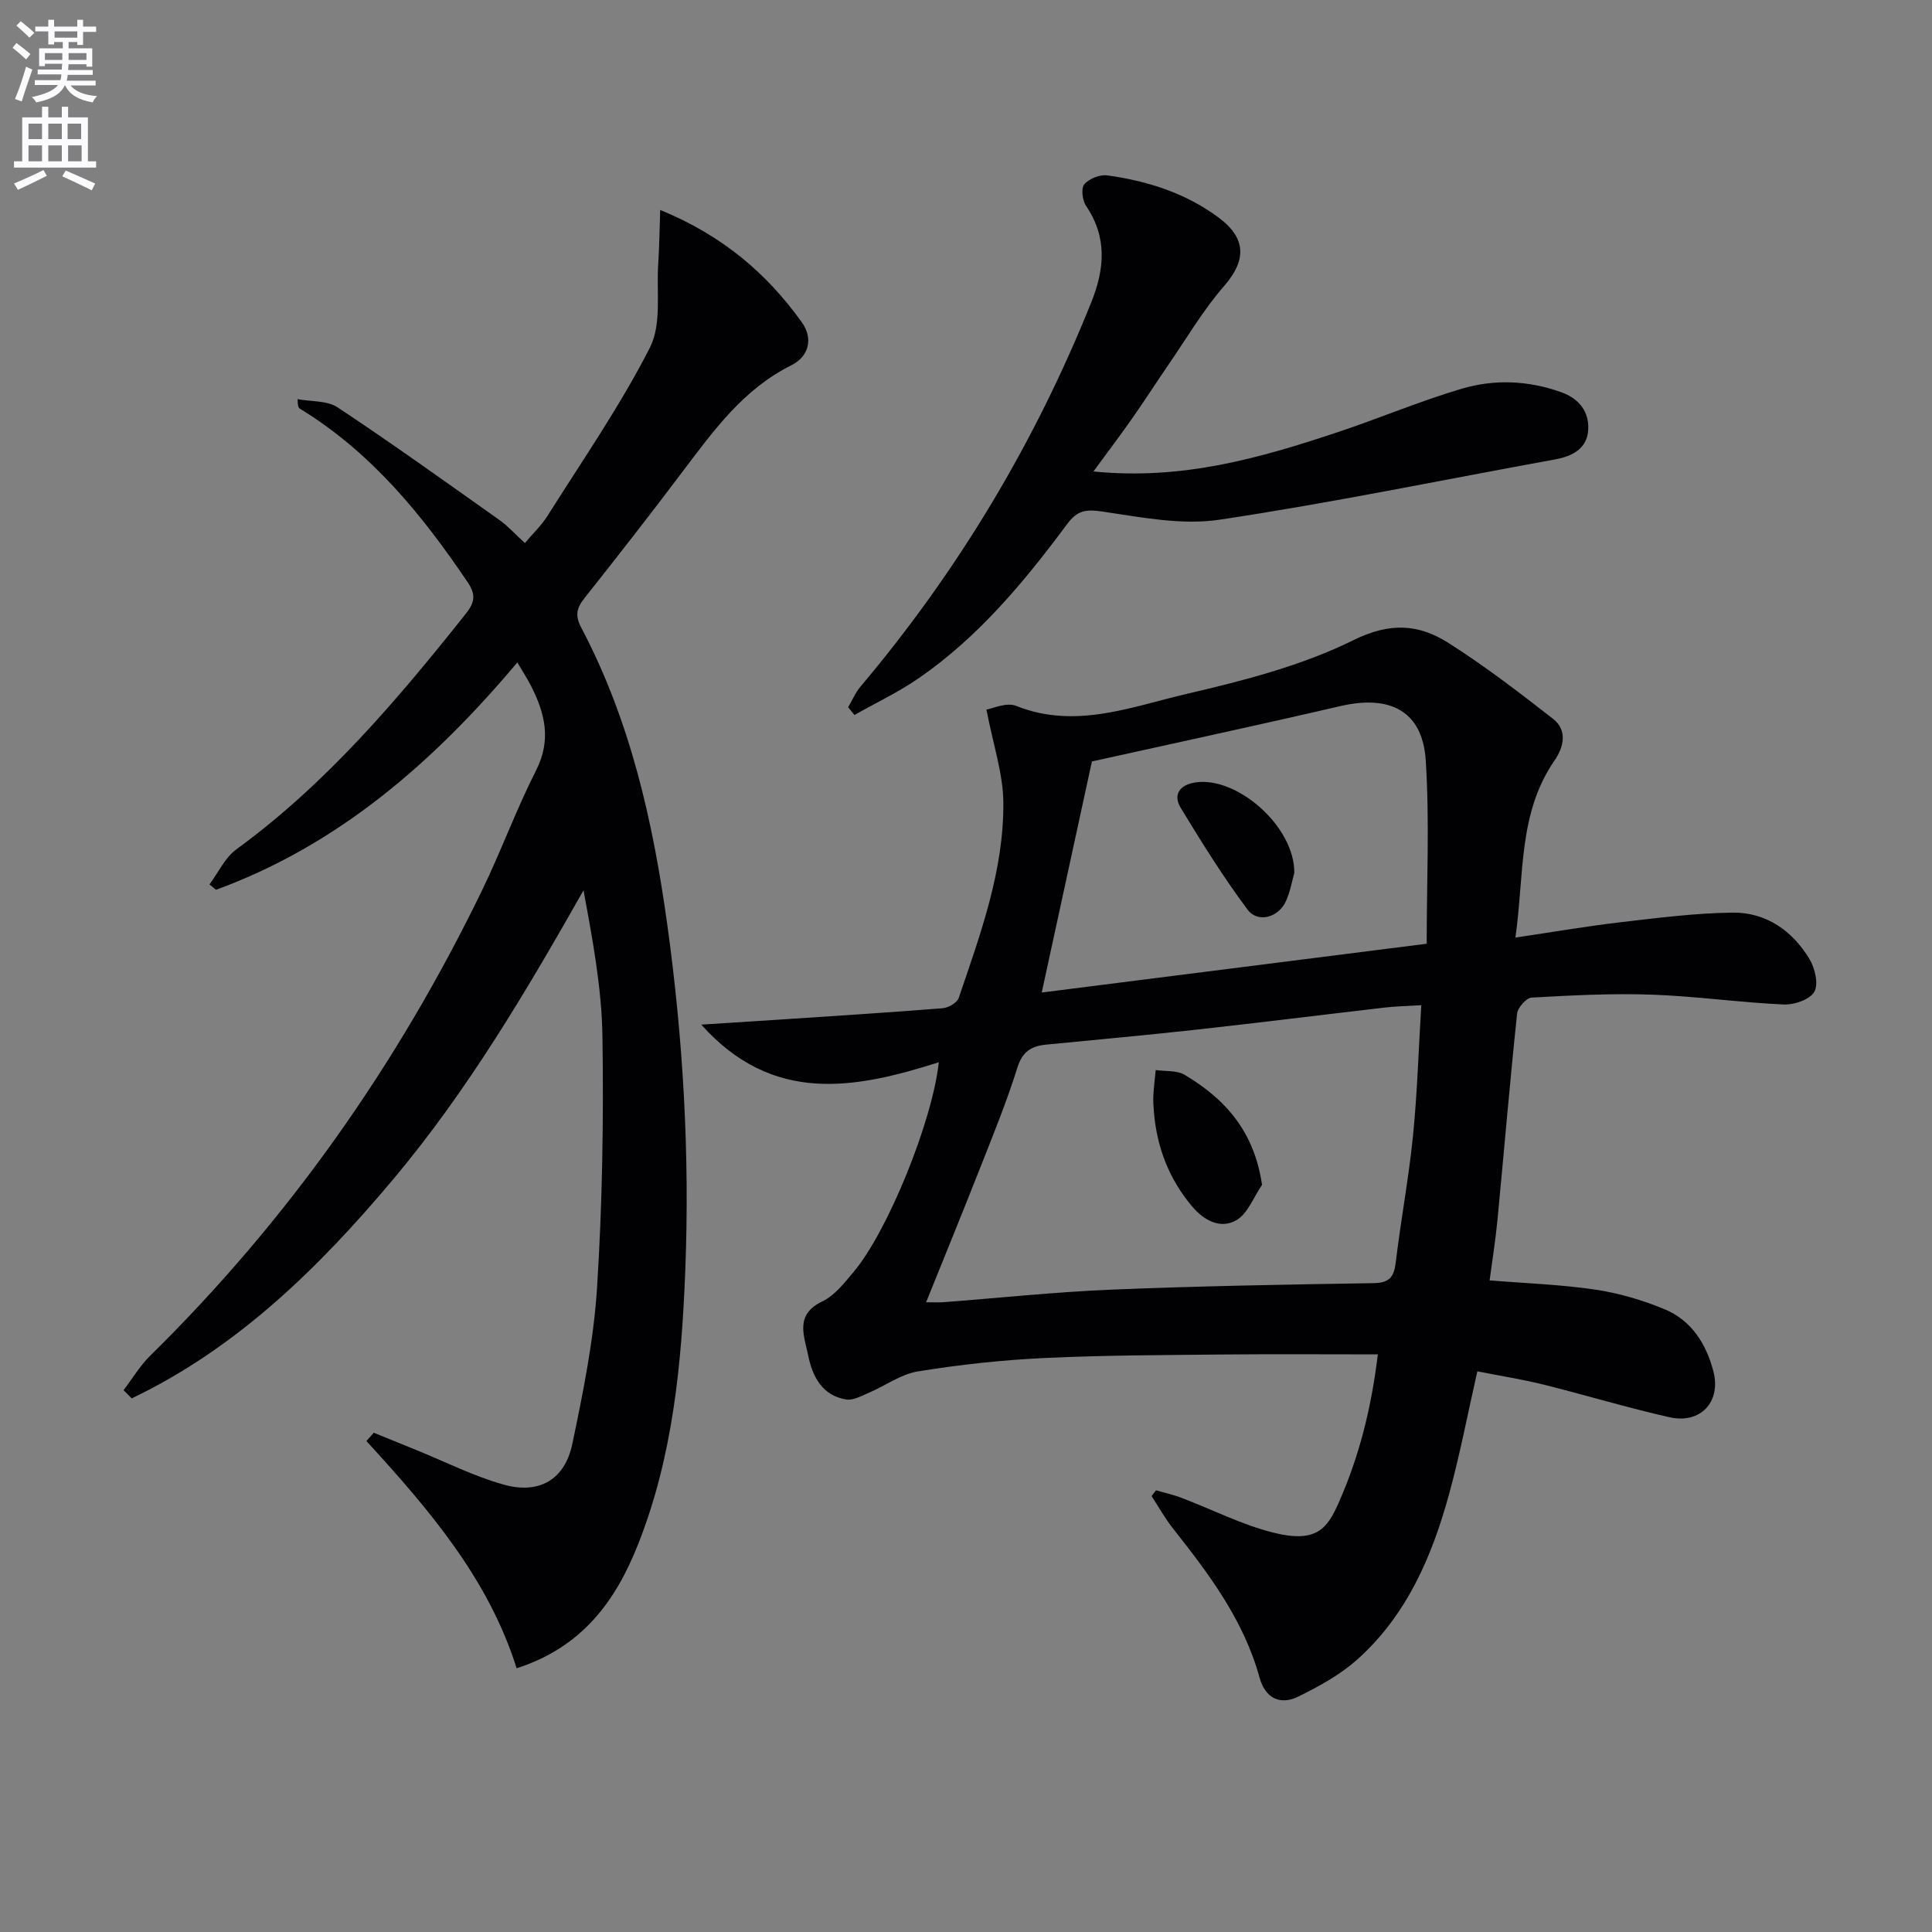 <svg enable-background="new 0 0 400 400" viewBox="0 0 400 400" xmlns="http://www.w3.org/2000/svg"><rect x="0" y="0" width="400" height="400" fill="#808080" stroke="none"/><path d="m2.6 9.9.8-1c.9.7 1.9 1.4 2.9 2.3l-.9 1.1c-1.1-1-2-1.8-2.8-2.4zm.5 10.6c.9-2.1 1.6-4.3 2.3-6.7.4.2.8.4 1.3.6-.7 2.1-1.5 4.3-2.2 6.6zm.3-15.2.9-.9c1 .8 2 1.6 2.8 2.4l-1 1c-.9-.9-1.8-1.7-2.7-2.5zm12.6-1.2h1.2v1.4h2.7v1.1h-2.7v2.7h-1.2v-.6h-1.8v1.3h4.9v3.8h-1.2v-.5h-3.7c0 .4-.1.9-.1 1.2h5.1v1h-5.2c0 .5-.1.9-.2 1.2h6v1h-5.2c1.1 1.3 2.9 2 5.5 2.2-.4.4-.7.8-.9 1.3-2.9-.5-4.8-1.6-5.7-3.5h-.1c-.8 1.7-2.7 2.9-5.9 3.5-.2-.4-.6-.8-.9-1.1 2.8-.6 4.6-1.4 5.4-2.5h-4.8v-1h5.3c.1-.3.2-.7.2-1.2h-4.9v-1h5c0-.4 0-.8.1-1.2h-3.6v.5h-1.2v-3.7h4.9v-1.3h-1.8v.5h-1.2v-2.7h-2.7v-1h2.7v-1.4h1.2v1.4h4.8zm-6.7 8.3h3.6c0-.4 0-.9 0-1.4h-3.6zm1.9-4.6h4.8v-1.3h-4.7v1.3zm6.7 3.2h-3.7v1.4h3.7z" fill="#fbfafc"/><path d="m8.7 22.1h1.3v2.2h2.8v-2.2h1.3v2.2h4.1v9.1h1.7v1.3h-17v-1.3h1.7v-9.1h4.1zm.3 13.1.7 1.2c-1.8.9-3.8 1.9-6 2.9-.2-.4-.5-.8-.8-1.3 2.3-1 4.4-1.9 6.1-2.8zm-3.1-6.4h2.8v-3.2h-2.8zm0 4.6h2.8v-3.3h-2.8zm4.1-4.6h2.8v-3.2h-2.8zm0 4.6h2.8v-3.3h-2.8zm3.6 1.9c2.1.9 4.1 1.8 6.1 2.7l-.7 1.4c-2.2-1.1-4.2-2-6.1-2.9zm3.2-9.7h-2.8v3.2h2.8zm-2.7 7.8h2.8v-3.3h-2.8z" fill="#fbfafc"/><g fill="#010104"><path d="m285.27 280.41c-11.03 0-21.3-.08-31.56.02-12.48.13-24.97.14-37.43.73-8.77.41-17.55 1.37-26.21 2.77-3.57.58-6.82 3-10.27 4.47-1.48.63-3.19 1.59-4.62 1.35-5-.84-6.98-4.77-7.87-9.19-.82-4.04-2.81-8.37 2.93-11.11 2.56-1.22 4.58-3.84 6.49-6.11 7.04-8.35 16.32-31.18 17.64-43.41-17.32 5.5-34.33 8.81-49.18-7.79 6.56-.42 12.11-.77 17.65-1.14 10.78-.72 21.56-1.39 32.33-2.26 1.19-.1 2.98-1.12 3.32-2.11 4.48-13.2 9.38-26.42 9.24-40.56-.06-5.94-2.1-11.85-3.5-19.16 1.24-.19 4.12-1.57 6.14-.77 12.29 4.92 23.88.17 35.4-2.5 11.74-2.73 23.73-5.81 34.44-11.1 7.61-3.76 13.54-3.33 19.7.59 7.52 4.77 14.62 10.23 21.65 15.71 3.04 2.38 2.17 5.89.29 8.61-7.58 10.97-6.24 23.68-8.1 36.66 7.8-1.15 14.76-2.35 21.76-3.17 7.72-.9 15.47-1.9 23.22-1.99 6.93-.08 12.37 3.75 15.91 9.62 1.14 1.89 1.91 5.19.99 6.78-.92 1.61-4.18 2.72-6.35 2.62-9.12-.42-18.2-1.72-27.31-2.04-8.28-.29-16.59.15-24.86.61-1.1.06-2.88 2.07-3.01 3.32-1.5 14.21-2.7 28.45-4.06 42.67-.39 4.09-1.05 8.16-1.63 12.56 7.45.61 14.72.85 21.88 1.91 4.86.72 9.72 2.16 14.27 4.03 5.58 2.29 8.68 7.14 10.17 12.85 1.66 6.33-2.63 11-9.09 9.54-8.73-1.96-17.32-4.58-26.01-6.74-4.48-1.11-9.05-1.83-13.76-2.76-1.98 8.7-3.58 17.13-5.84 25.38-3.55 12.96-8.8 25.19-19.1 34.35-3.52 3.13-7.85 5.5-12.11 7.6-3.84 1.9-6.9.26-8.04-3.9-3.25-11.87-10.42-21.4-17.87-30.82-1.68-2.12-3-4.51-4.49-6.78.31-.4.62-.8.92-1.2 1.77.52 3.59.91 5.3 1.57 6.34 2.41 12.48 5.57 19.01 7.2 8.92 2.23 11.16-.83 13.55-6.29 4.13-9.36 6.65-19.04 8.07-30.62zm-93.53-10.79c1.62 0 2.58.06 3.54-.01 11.58-.88 23.15-2.12 34.75-2.6 18.11-.75 36.25-1.06 54.38-1.35 3.29-.05 4.21-1.3 4.57-4.32 1.04-8.73 2.68-17.39 3.56-26.13.89-8.84 1.15-17.75 1.72-27.09-3.18.19-5.32.22-7.43.47-13.02 1.51-26.02 3.14-39.05 4.58-10.39 1.15-20.81 2.09-31.22 3.11-3.04.3-4.89 1.44-5.93 4.78-2.22 7.12-5.07 14.04-7.8 20.99-3.57 9.07-7.27 18.09-11.09 27.57zm103.64-74.23c0-12.72.61-25.36-.19-37.91-.65-10.21-7.29-13.7-17.68-11.29-17.19 3.99-34.45 7.69-51.44 11.46-3.31 15.24-6.83 31.45-10.39 47.84 26.4-3.35 52.84-6.7 79.7-10.1z"/><path d="m25.58 287.82c1.82-2.38 3.38-5.03 5.49-7.11 28.54-28.06 51.22-60.29 68.67-96.24 3.99-8.22 7.13-16.85 11.26-24.99 3.2-6.3 1.82-11.83-1.07-17.49-.75-1.47-1.66-2.87-2.82-4.84-17.3 20.56-36.95 37.77-62.39 47.07-.45-.37-.9-.74-1.35-1.12 1.83-2.45 3.2-5.52 5.56-7.25 18.65-13.6 33.35-30.97 47.57-48.86 1.95-2.46 1.92-4.08.31-6.46-9.45-14.03-20.04-26.96-34.74-35.93-.27-.16-.43-.5-.47-1.96 2.81.53 6.14.26 8.33 1.72 11.33 7.52 22.38 15.44 33.48 23.31 1.75 1.24 3.2 2.88 5.26 4.76 1.65-1.96 3.44-3.64 4.7-5.65 7.24-11.5 15.03-22.73 21.18-34.8 2.48-4.85 1.33-11.57 1.73-17.45.23-3.42.26-6.85.41-11.06 13.05 5.35 22.08 13.2 29.29 23.21 2.51 3.49 1.41 7.18-2.15 8.95-9.82 4.89-15.95 13.33-22.28 21.71-6.71 8.9-13.56 17.71-20.5 26.44-1.66 2.09-2.05 3.63-.71 6.17 10.15 19.22 14.84 40.07 17.8 61.39 3.3 23.78 4.68 47.7 3.74 71.67-.75 19.27-2.55 38.49-9.76 56.7-4.64 11.72-11.53 21.3-25.16 25.69-5.81-18.54-18.2-32.96-31.1-47.05.51-.57 1.02-1.14 1.53-1.72 2.94 1.2 5.88 2.39 8.82 3.59 5.98 2.43 11.81 5.38 17.98 7.13 7.41 2.11 12.76-.98 14.31-8.43 2.24-10.71 4.44-21.55 5.12-32.43 1.09-17.26 1.37-34.61 1.11-51.9-.15-10.05-2.04-20.08-3.92-30.26-11.91 21.03-24.06 41.56-39.46 59.9-15.39 18.32-32.3 34.87-54.08 45.29-.54-.56-1.11-1.13-1.69-1.7z"/><path d="m226.39 97.61c18.4 1.85 34.48-2.78 50.41-8.08 8.66-2.88 17.09-6.46 25.83-9.05 6.75-2 13.73-1.72 20.55.7 3.84 1.36 5.87 4.13 5.64 7.85-.23 3.78-3.18 5.42-6.82 6.08-23.16 4.21-46.24 9-69.51 12.49-7.82 1.17-16.19-.5-24.19-1.68-3.41-.5-5.2-.33-7.35 2.57-8.85 11.92-18.32 23.34-30.67 31.88-4.21 2.91-8.9 5.13-13.38 7.66-.43-.54-.86-1.07-1.3-1.61.84-1.43 1.5-3.01 2.55-4.26 20.21-23.96 36.12-50.49 47.79-79.58 2.75-6.85 3.34-13.45-1.08-19.95-.77-1.13-1.07-3.64-.37-4.47.99-1.17 3.23-2.06 4.76-1.85 8.3 1.15 16.18 3.64 23.03 8.72 5.82 4.32 5.79 8.87 1.14 14.21-4.3 4.93-7.67 10.69-11.4 16.12-2.53 3.68-4.94 7.44-7.5 11.1-2.45 3.51-5.03 6.91-8.13 11.15z"/><path d="m261.29 245.31c-1.74 2.52-2.95 5.98-5.35 7.34-3.24 1.84-6.63.1-9.16-2.91-4.74-5.65-7.25-12.15-7.87-19.44-.1-1.16-.18-2.33-.12-3.48.09-1.76.32-3.52.49-5.28 2.01.3 4.36.03 5.98.99 8.35 4.96 14.41 11.64 16.03 22.78z"/><path d="m267.97 180.73c-.39 1.36-.78 3.68-1.7 5.77-1.53 3.48-5.84 4.7-8.01 1.79-4.99-6.71-9.44-13.84-13.79-21-1.65-2.72-.29-4.76 2.93-5.28 8.59-1.41 20.68 9.06 20.57 18.72z"/></g></svg>